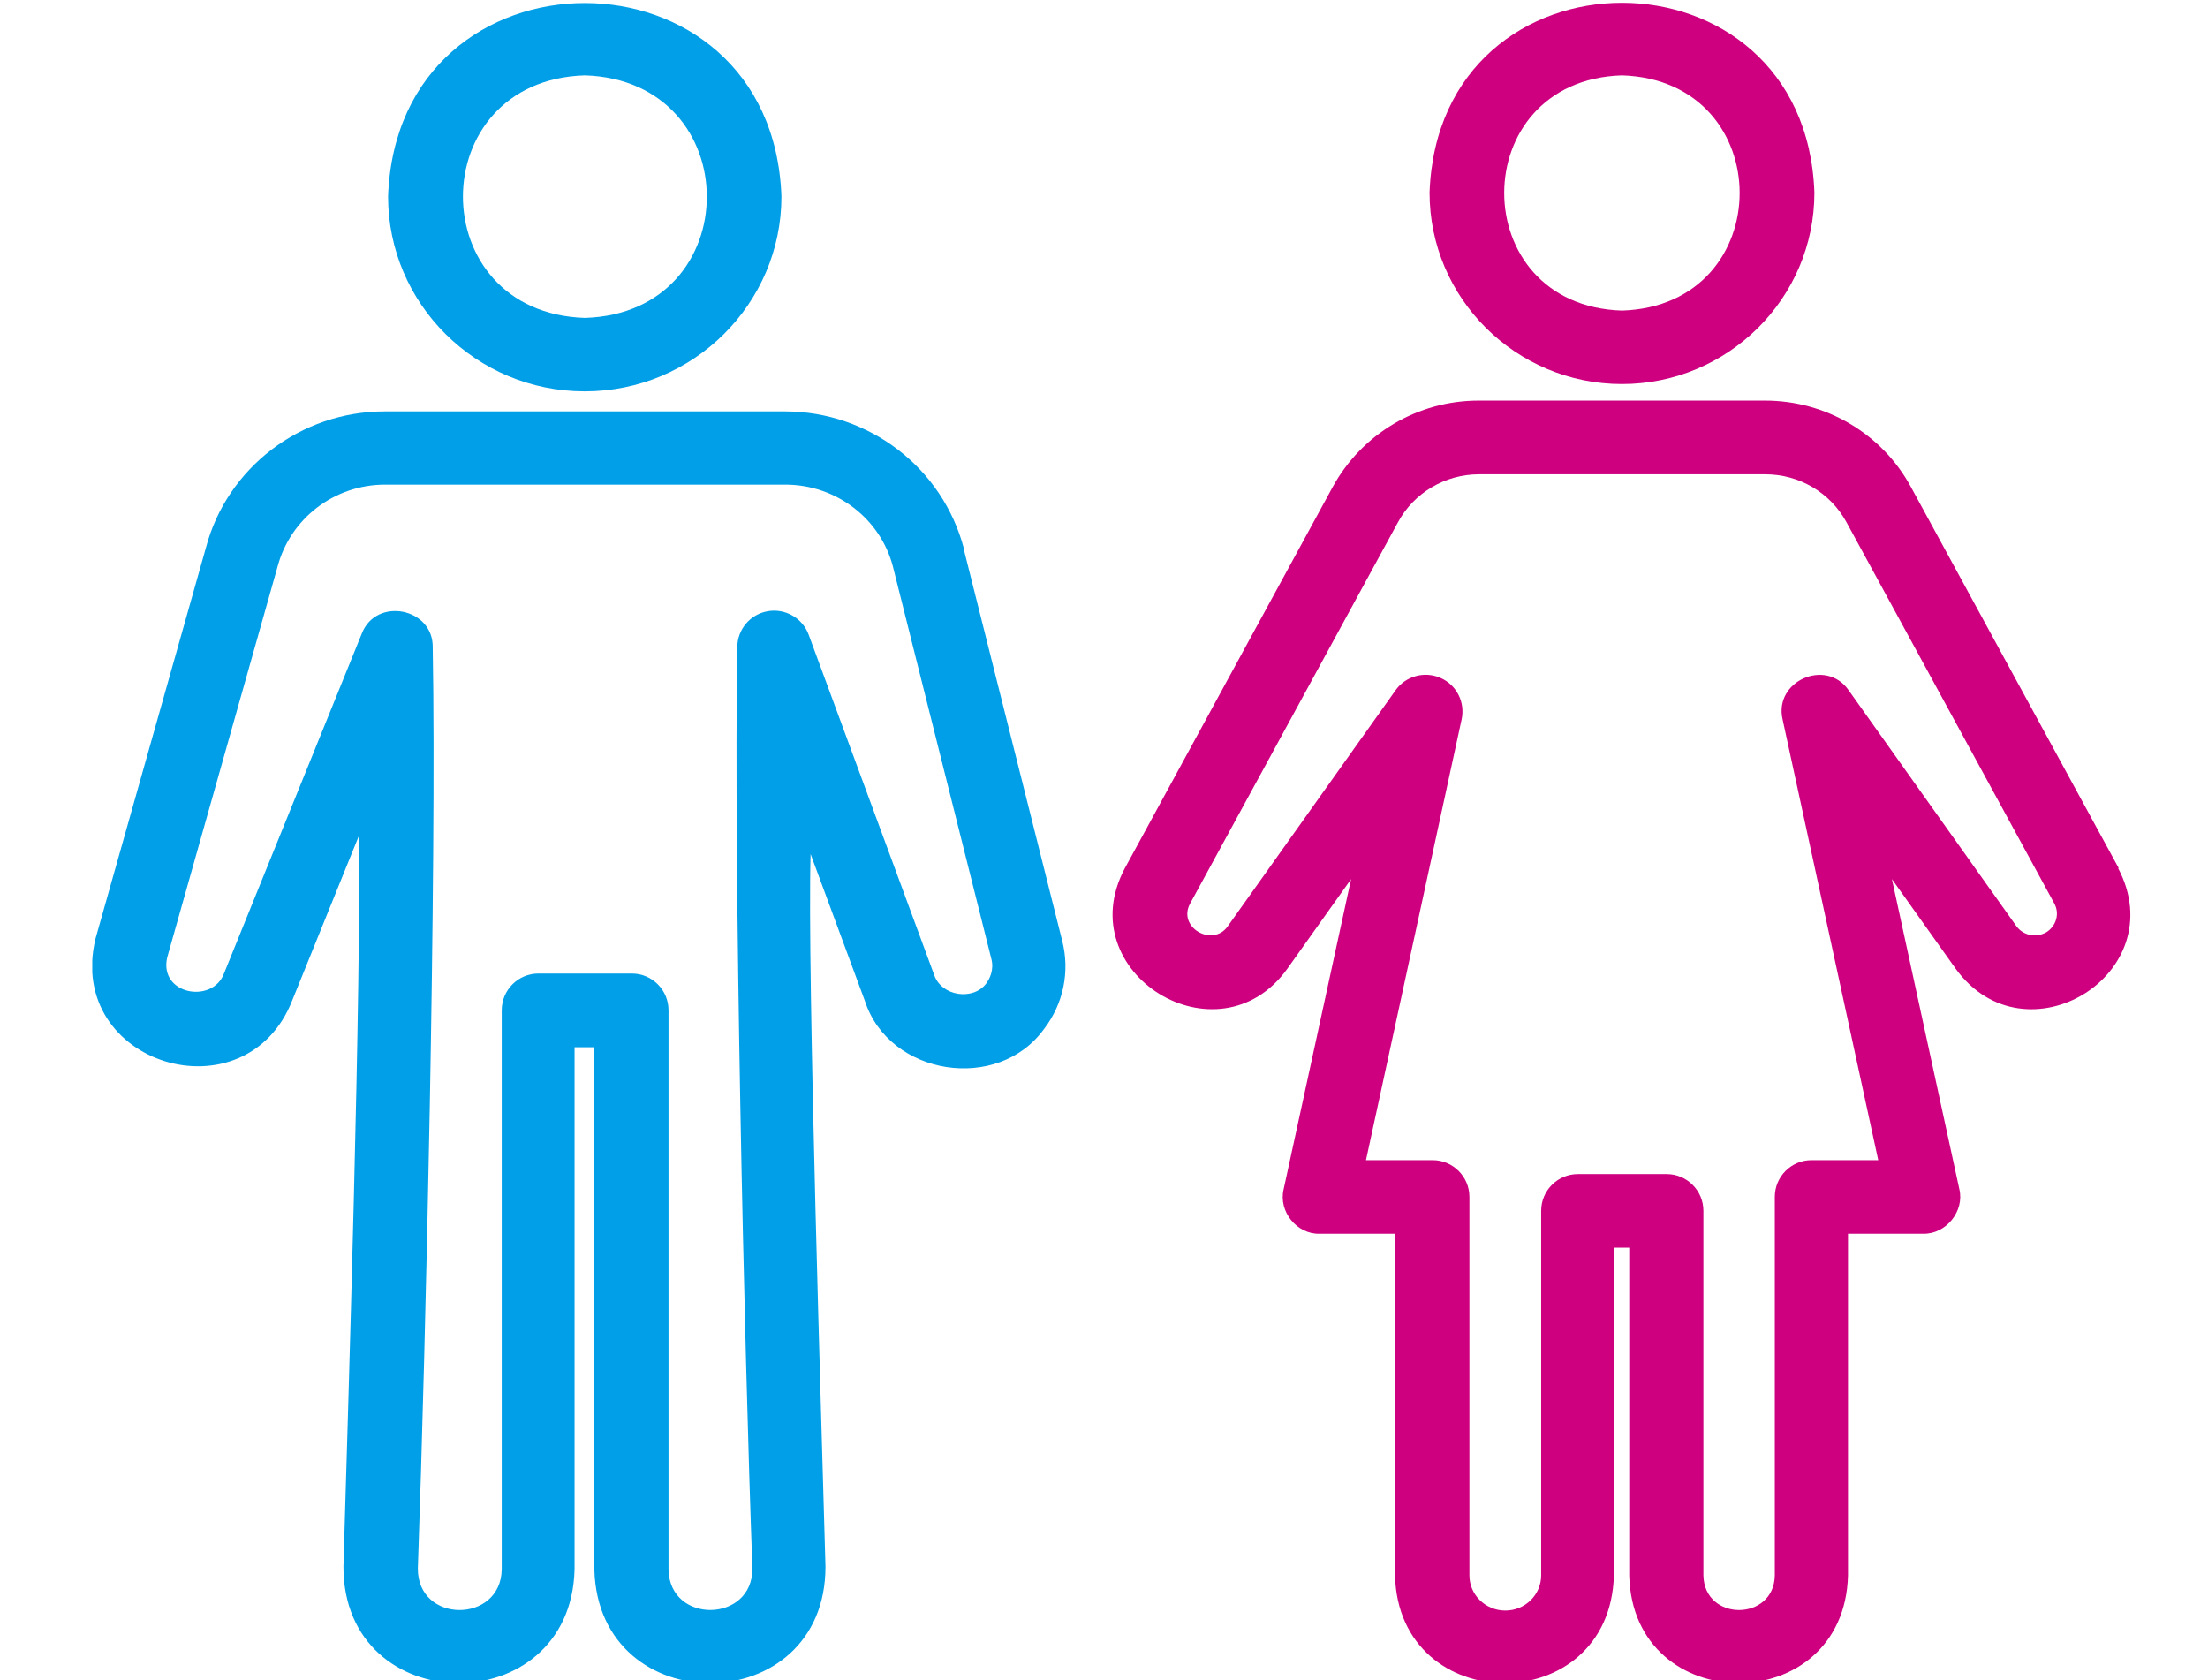 <?xml version="1.0" encoding="UTF-8"?>
<svg id="_レイヤー_1" data-name="レイヤー_1" xmlns="http://www.w3.org/2000/svg" xmlns:xlink="http://www.w3.org/1999/xlink" viewBox="0 0 184 140">
  <defs>
    <style>
      .cls-1 {
        fill: none;
      }

      .cls-2 {
        fill: #ce007f;
      }

      .cls-3 {
        fill: #009fe8;
      }

      .cls-4 {
        clip-path: url(#clippath);
      }
    </style>
    <clipPath id="clippath">
      <rect class="cls-1" x="7.69" y=".25" width="169.89" height="140"/>
    </clipPath>
  </defs>
  <g class="cls-4">
    <g>
      <path class="cls-3" d="M80.33,45.73c-1.77-6.74-7.89-11.45-14.92-11.45h-33.35c-7.03,0-13.16,4.71-14.91,11.39l-9.19,32.54c-2.53,10.51,12.53,15.04,16.4,5.13l5.52-13.63c.29,10.78-.92,49.39-1.26,60.82-.02,12.84,18.91,12.98,19.26.27v-43.54h1.65v43.54c.35,12.74,19.28,12.55,19.26-.27-.29-10.8-1.53-49.29-1.24-59.37l4.52,12.23c2.02,6.26,11.1,7.68,14.94,2.34,1.61-2.1,2.16-4.77,1.51-7.33l-8.21-32.66v-.02ZM82.18,81.96c-1.1,1.43-3.69,1.06-4.32-.69l-10.47-28.38c-.51-1.39-1.96-2.22-3.42-1.96-1.47.26-2.53,1.53-2.53,3.02-.31,18.36.57,58.11,1.26,76.73.04,4.56-6.91,4.67-6.99.1v-46.6c0-1.69-1.37-3.06-3.06-3.06h-7.78c-1.69,0-3.06,1.37-3.06,3.06v46.6c-.08,4.52-7.03,4.52-6.99-.1.67-18.72,1.57-58.29,1.24-76.73.06-3.3-4.71-4.24-5.91-1.16l-11.49,28.34c-.96,2.53-5.42,1.75-4.73-1.34l9.19-32.54c1.06-4.05,4.75-6.87,8.97-6.87h33.35c4.24,0,7.93,2.83,8.97,6.83l8.19,32.64c.27.96-.14,1.73-.41,2.08v.02Z"/>
      <path class="cls-3" d="M48.74,32.61c9.03,0,16.38-7.29,16.38-16.24-.77-21.5-32.01-21.48-32.78,0,0,8.95,7.34,16.24,16.38,16.24h.02ZM48.74,6.28c13.55.43,13.55,19.8,0,20.21-13.55-.43-13.55-19.8,0-20.21Z"/>
      <path class="cls-2" d="M176.56,72.34l-17.32-31.77c-2.41-4.44-7.07-7.19-12.16-7.19h-23.86c-5.07,0-9.72,2.75-12.16,7.19l-17.32,31.77c-4.67,8.74,7.78,16.38,13.53,8.39l5.32-7.48-5.62,25.84c-.45,1.85,1.1,3.77,3,3.71h6.28v28.48c.31,11.94,17.91,11.98,18.24,0v-27.32h1.28v27.32c.29,11.92,17.91,11.98,18.23,0v-28.48h6.28c1.88.04,3.44-1.87,3-3.71l-5.62-25.84,5.32,7.48c5.81,7.97,18.17.41,13.53-8.39h.02ZM170.49,77.7c-.85.47-1.9.24-2.46-.53l-13.98-19.66c-1.87-2.69-6.25-.77-5.5,2.44l7.97,36.72h-5.56c-1.69,0-3.06,1.37-3.06,3.06v31.54c-.06,3.83-5.87,3.87-5.95,0v-30.38c0-1.69-1.38-3.06-3.06-3.06h-7.4c-1.69,0-3.06,1.37-3.06,3.06v30.38c0,1.61-1.33,2.93-2.99,2.93s-2.99-1.32-2.99-2.93v-31.54c0-1.69-1.38-3.06-3.06-3.06h-5.56l7.97-36.72c.31-1.43-.41-2.87-1.75-3.46-1.34-.59-2.91-.16-3.75,1.02l-13.98,19.66c-1.26,1.81-4.24.1-3.14-1.89l17.32-31.77c1.33-2.45,3.93-3.99,6.75-3.99h23.86c2.83,0,5.42,1.53,6.76,3.99l17.32,31.77c.47.86.16,1.9-.69,2.42h-.02Z"/>
      <path class="cls-2" d="M135.16,32c8.84,0,16.04-7.15,16.04-15.95-.75-21.09-31.32-21.09-32.07,0,0,8.8,7.19,15.95,16.04,15.95h-.02ZM135.16,6.28c13.08.41,13.08,19.19,0,19.6-13.08-.41-13.08-19.19,0-19.6Z"/>
    </g>
  </g>
</svg>